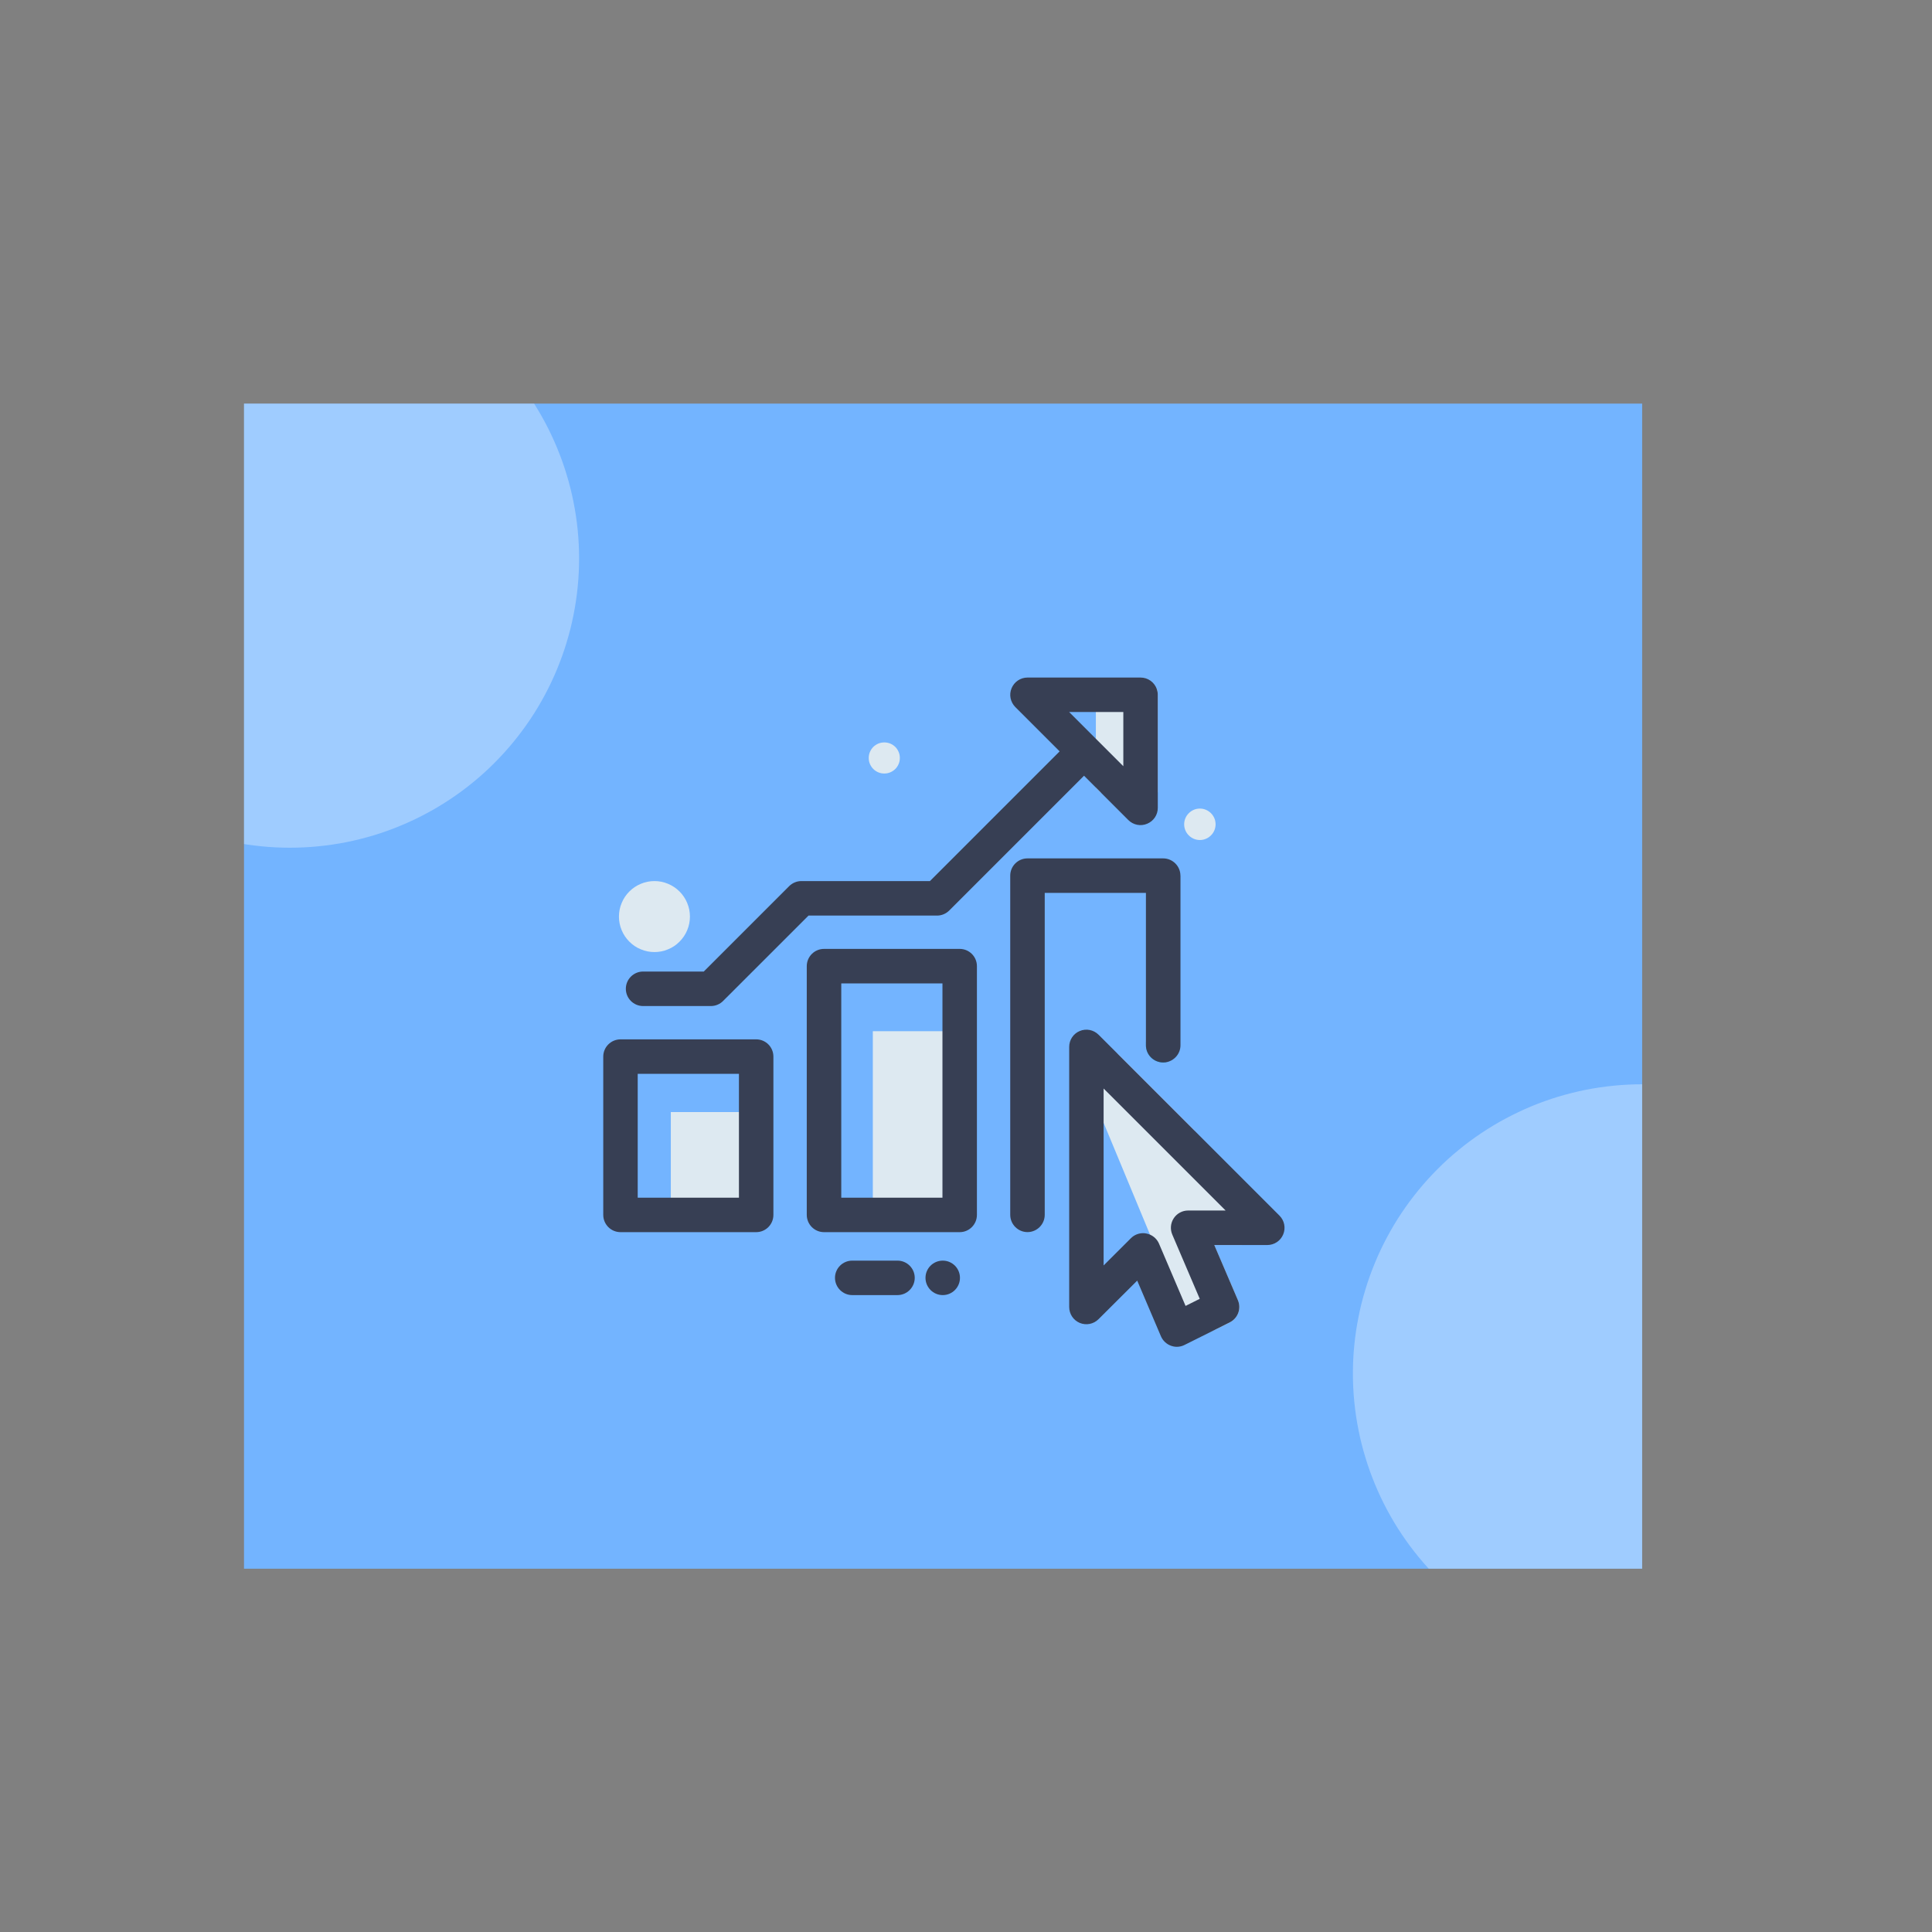<svg xmlns="http://www.w3.org/2000/svg" xmlns:xlink="http://www.w3.org/1999/xlink" width="200" zoomAndPan="magnify" viewBox="0 0 150 150" height="200" preserveAspectRatio="xMidYMid meet" version="1.0"><rect x="0" y="0" width="150" height="150" fill="#808080" stroke="none"/><defs><filter x="0%" y="0%" width="100%" height="100%" id="41210f9485"><feColorMatrix values="0 0 0 0 1 0 0 0 0 1 0 0 0 0 1 0 0 0 1 0" color-interpolation-filters="sRGB"/></filter><clipPath id="e33c11ed49"><path d="M 0 20.906 L 150 20.906 L 150 128.906 L 0 128.906 Z M 0 20.906 " clip-rule="nonzero"/></clipPath><mask id="3590d30a5e"><g filter="url(#41210f9485)"><rect x="-15" width="180" fill="#000000" y="-15" height="180" fill-opacity="0.32"/></g></mask><clipPath id="b54e5c4ed3"><path d="M 18.945 11.336 L 45 11.336 L 45 46 L 18.945 46 Z M 18.945 11.336 " clip-rule="nonzero"/></clipPath><clipPath id="8024555ffb"><path d="M 105 64 L 127.496 64 L 127.496 101.793 L 105 101.793 Z M 105 64 " clip-rule="nonzero"/></clipPath><clipPath id="207003a148"><rect x="0" width="150" y="0" height="109"/></clipPath></defs><path fill="#73b4ff" d="M 18.945 31.336 L 127.496 31.336 L 127.496 121.793 L 18.945 121.793 Z M 18.945 31.336 " fill-opacity="1" fill-rule="nonzero"/><g clip-path="url(#e33c11ed49)"><g mask="url(#3590d30a5e)"><g transform="matrix(1, 0, 0, 1, 0, 20)"><g clip-path="url(#207003a148)"><g clip-path="url(#b54e5c4ed3)"><path fill="#ffffff" d="M 44.961 23.363 C 44.961 24.098 44.926 24.832 44.852 25.562 C 44.781 26.293 44.672 27.02 44.527 27.742 C 44.387 28.465 44.207 29.176 43.992 29.879 C 43.781 30.582 43.531 31.273 43.25 31.953 C 42.969 32.633 42.656 33.297 42.309 33.945 C 41.961 34.594 41.586 35.227 41.176 35.836 C 40.766 36.449 40.328 37.039 39.863 37.605 C 39.395 38.176 38.902 38.719 38.383 39.238 C 37.863 39.762 37.32 40.254 36.75 40.719 C 36.18 41.188 35.59 41.625 34.98 42.031 C 34.367 42.441 33.738 42.82 33.09 43.164 C 32.441 43.512 31.777 43.824 31.098 44.105 C 30.418 44.391 29.727 44.637 29.023 44.852 C 28.32 45.062 27.605 45.242 26.887 45.387 C 26.164 45.527 25.438 45.637 24.707 45.707 C 23.973 45.781 23.238 45.816 22.504 45.816 C 21.77 45.816 21.035 45.781 20.305 45.707 C 19.57 45.637 18.844 45.527 18.125 45.387 C 17.402 45.242 16.691 45.062 15.984 44.852 C 15.281 44.637 14.59 44.391 13.91 44.105 C 13.23 43.824 12.566 43.512 11.918 43.164 C 11.27 42.82 10.641 42.441 10.027 42.031 C 9.418 41.625 8.828 41.188 8.258 40.719 C 7.691 40.254 7.145 39.762 6.625 39.238 C 6.105 38.719 5.613 38.176 5.148 37.605 C 4.68 37.039 4.242 36.449 3.832 35.836 C 3.426 35.227 3.047 34.594 2.699 33.945 C 2.355 33.297 2.039 32.633 1.758 31.953 C 1.477 31.273 1.23 30.582 1.016 29.879 C 0.805 29.176 0.625 28.465 0.48 27.742 C 0.336 27.02 0.23 26.293 0.156 25.562 C 0.086 24.832 0.051 24.098 0.051 23.363 C 0.051 22.625 0.086 21.891 0.156 21.16 C 0.23 20.43 0.336 19.703 0.48 18.98 C 0.625 18.258 0.805 17.547 1.016 16.844 C 1.23 16.141 1.477 15.449 1.758 14.77 C 2.039 14.09 2.355 13.426 2.699 12.777 C 3.047 12.129 3.426 11.496 3.832 10.887 C 4.242 10.273 4.68 9.684 5.148 9.117 C 5.613 8.547 6.105 8.004 6.625 7.484 C 7.145 6.965 7.691 6.469 8.258 6.004 C 8.828 5.535 9.418 5.098 10.027 4.691 C 10.641 4.281 11.27 3.906 11.918 3.559 C 12.566 3.211 13.23 2.898 13.91 2.617 C 14.59 2.336 15.281 2.086 15.984 1.875 C 16.691 1.66 17.402 1.48 18.125 1.336 C 18.844 1.195 19.57 1.086 20.305 1.016 C 21.035 0.941 21.77 0.906 22.504 0.906 C 23.238 0.906 23.973 0.941 24.707 1.016 C 25.438 1.086 26.164 1.195 26.887 1.336 C 27.605 1.48 28.32 1.66 29.023 1.875 C 29.727 2.086 30.418 2.336 31.098 2.617 C 31.777 2.898 32.441 3.211 33.09 3.559 C 33.738 3.906 34.367 4.281 34.98 4.691 C 35.59 5.098 36.18 5.535 36.75 6.004 C 37.32 6.469 37.863 6.965 38.383 7.484 C 38.902 8.004 39.395 8.547 39.863 9.117 C 40.328 9.684 40.766 10.273 41.176 10.887 C 41.586 11.496 41.961 12.129 42.309 12.777 C 42.656 13.426 42.969 14.09 43.25 14.77 C 43.531 15.449 43.781 16.141 43.992 16.844 C 44.207 17.547 44.387 18.258 44.527 18.98 C 44.672 19.703 44.781 20.43 44.852 21.16 C 44.926 21.891 44.961 22.625 44.961 23.363 Z M 44.961 23.363 " fill-opacity="1" fill-rule="nonzero"/></g><g clip-path="url(#8024555ffb)"><path fill="#ffffff" d="M 149.949 86.637 C 149.949 87.375 149.914 88.109 149.844 88.84 C 149.77 89.57 149.664 90.297 149.52 91.02 C 149.375 91.742 149.195 92.453 148.984 93.156 C 148.77 93.859 148.523 94.551 148.242 95.23 C 147.961 95.91 147.645 96.574 147.301 97.223 C 146.953 97.871 146.574 98.504 146.168 99.113 C 145.758 99.727 145.32 100.316 144.852 100.883 C 144.387 101.453 143.895 101.996 143.375 102.516 C 142.855 103.035 142.309 103.531 141.742 103.996 C 141.172 104.465 140.582 104.902 139.973 105.309 C 139.359 105.719 138.73 106.094 138.082 106.441 C 137.434 106.789 136.77 107.102 136.09 107.383 C 135.41 107.664 134.719 107.914 134.016 108.125 C 133.309 108.34 132.598 108.52 131.875 108.664 C 131.156 108.805 130.43 108.914 129.695 108.984 C 128.965 109.059 128.23 109.094 127.496 109.094 C 126.762 109.094 126.027 109.059 125.293 108.984 C 124.562 108.914 123.836 108.805 123.113 108.664 C 122.395 108.52 121.68 108.34 120.977 108.125 C 120.273 107.914 119.582 107.664 118.902 107.383 C 118.223 107.102 117.559 106.789 116.91 106.441 C 116.262 106.094 115.633 105.719 115.02 105.309 C 114.41 104.902 113.82 104.465 113.25 103.996 C 112.68 103.531 112.137 103.035 111.617 102.516 C 111.098 101.996 110.605 101.453 110.137 100.883 C 109.672 100.316 109.234 99.727 108.824 99.113 C 108.414 98.504 108.039 97.871 107.691 97.223 C 107.344 96.574 107.031 95.91 106.75 95.23 C 106.469 94.551 106.219 93.859 106.008 93.156 C 105.793 92.453 105.613 91.742 105.473 91.02 C 105.328 90.297 105.219 89.57 105.148 88.84 C 105.074 88.109 105.039 87.375 105.039 86.637 C 105.039 85.902 105.074 85.168 105.148 84.438 C 105.219 83.707 105.328 82.98 105.473 82.258 C 105.613 81.535 105.793 80.824 106.008 80.121 C 106.219 79.418 106.469 78.727 106.75 78.047 C 107.031 77.367 107.344 76.703 107.691 76.055 C 108.039 75.406 108.414 74.773 108.824 74.164 C 109.234 73.551 109.672 72.961 110.137 72.395 C 110.605 71.824 111.098 71.281 111.617 70.762 C 112.137 70.238 112.68 69.746 113.25 69.281 C 113.82 68.812 114.41 68.375 115.02 67.969 C 115.633 67.559 116.262 67.18 116.91 66.836 C 117.559 66.488 118.223 66.176 118.902 65.891 C 119.582 65.609 120.273 65.363 120.977 65.148 C 121.68 64.938 122.395 64.758 123.113 64.613 C 123.836 64.473 124.562 64.363 125.293 64.293 C 126.027 64.219 126.762 64.184 127.496 64.184 C 128.23 64.184 128.965 64.219 129.695 64.293 C 130.43 64.363 131.156 64.473 131.875 64.613 C 132.598 64.758 133.309 64.938 134.016 65.148 C 134.719 65.363 135.41 65.609 136.09 65.891 C 136.77 66.176 137.434 66.488 138.082 66.836 C 138.73 67.18 139.359 67.559 139.973 67.969 C 140.582 68.375 141.172 68.812 141.742 69.281 C 142.309 69.746 142.855 70.238 143.375 70.762 C 143.895 71.281 144.387 71.824 144.852 72.395 C 145.32 72.961 145.758 73.551 146.168 74.164 C 146.574 74.773 146.953 75.406 147.301 76.055 C 147.645 76.703 147.961 77.367 148.242 78.047 C 148.523 78.727 148.77 79.418 148.984 80.121 C 149.195 80.824 149.375 81.535 149.52 82.258 C 149.664 82.98 149.77 83.707 149.844 84.438 C 149.914 85.168 149.949 85.902 149.949 86.637 Z M 149.949 86.637 " fill-opacity="1" fill-rule="nonzero"/></g></g></g></g></g><path fill="#dde9f1" d="M 52.082 86.34 L 58.355 86.34 L 58.355 94.391 L 52.082 94.391 Z M 52.082 86.34 " fill-opacity="1" fill-rule="nonzero"/><path fill="#dde9f1" d="M 89.891 53.945 L 89.891 61.52 L 85.453 61.52 L 85.082 61.145 L 85.082 53.465 L 89.805 53.465 C 89.863 53.617 89.891 53.773 89.891 53.949 Z M 89.891 53.945 " fill-opacity="1" fill-rule="nonzero"/><path fill="#dde9f1" d="M 74.039 94.391 L 67.766 94.391 L 67.766 80.062 L 74.039 80.062 Z M 74.039 94.391 " fill-opacity="1" fill-rule="nonzero"/><path fill="#12a8e3" d="M 88.973 81.152 L 88.973 80.879 L 89.727 80.566 L 90.52 82.477 C 90.453 82.488 90.379 82.492 90.309 82.492 C 89.574 82.492 88.969 81.895 88.969 81.152 Z M 88.973 81.152 " fill-opacity="1" fill-rule="nonzero"/><path fill="#dde9f1" d="M 96.109 100.945 C 96.387 101.594 96.113 102.348 95.48 102.668 L 94.426 103.199 L 92.645 103.934 L 89.289 95.859 L 85.684 87.176 L 83.934 82.973 L 86.754 81.797 L 92.719 87.762 L 96.414 96.664 L 94.273 96.664 L 96.105 100.941 Z M 96.109 100.945 " fill-opacity="1" fill-rule="nonzero"/><path fill="#373f54" d="M 58.707 80.695 L 48.18 80.695 C 47.438 80.695 46.836 81.297 46.836 82.035 L 46.836 94.32 C 46.836 95.062 47.434 95.664 48.18 95.664 L 58.707 95.664 C 59.449 95.664 60.047 95.066 60.047 94.32 L 60.047 82.035 C 60.047 81.297 59.453 80.695 58.707 80.695 Z M 57.371 92.988 L 49.512 92.988 L 49.512 83.371 L 57.371 83.371 Z M 57.371 92.988 " fill-opacity="1" fill-rule="nonzero"/><path fill="#373f54" d="M 74.512 73.672 L 63.977 73.672 C 63.238 73.672 62.637 74.273 62.637 75.012 L 62.637 94.32 C 62.637 95.062 63.238 95.664 63.977 95.664 L 74.512 95.664 C 75.246 95.664 75.848 95.066 75.848 94.32 L 75.848 75.012 C 75.848 74.273 75.25 73.672 74.512 73.672 Z M 73.172 92.988 L 65.316 92.988 L 65.316 76.352 L 73.172 76.352 Z M 73.172 92.988 " fill-opacity="1" fill-rule="nonzero"/><path fill="#373f54" d="M 73.195 97.875 C 72.457 97.875 71.855 98.473 71.855 99.211 C 71.855 99.949 72.457 100.551 73.195 100.551 C 73.934 100.551 74.531 99.949 74.531 99.211 C 74.531 98.473 73.934 97.875 73.195 97.875 Z M 73.195 97.875 " fill-opacity="1" fill-rule="nonzero"/><path fill="#373f54" d="M 69.68 97.875 L 66.168 97.875 C 65.43 97.875 64.828 98.473 64.828 99.211 C 64.828 99.949 65.43 100.551 66.168 100.551 L 69.68 100.551 C 70.418 100.551 71.02 99.949 71.02 99.211 C 71.02 98.473 70.418 97.875 69.68 97.875 Z M 69.68 97.875 " fill-opacity="1" fill-rule="nonzero"/><path fill="#373f54" d="M 91.652 67.988 L 91.652 81.152 C 91.652 81.824 91.156 82.371 90.52 82.477 C 90.453 82.484 90.379 82.488 90.309 82.488 C 89.574 82.488 88.969 81.895 88.969 81.148 L 88.969 69.324 L 81.113 69.324 L 81.113 94.316 C 81.113 95.055 80.512 95.66 79.773 95.66 C 79.035 95.66 78.434 95.055 78.434 94.316 L 78.434 67.984 C 78.434 67.246 79.035 66.645 79.773 66.645 L 90.309 66.645 C 91.043 66.645 91.648 67.246 91.648 67.984 Z M 91.652 67.988 " fill-opacity="1" fill-rule="nonzero"/><path fill="#373f54" d="M 89.801 53.465 C 89.609 52.961 89.125 52.605 88.551 52.605 L 79.773 52.605 C 79.234 52.605 78.75 52.93 78.539 53.434 C 78.328 53.938 78.445 54.504 78.828 54.895 L 82.27 58.336 L 72.199 68.406 L 62.219 68.406 C 61.863 68.406 61.52 68.551 61.27 68.801 L 54.641 75.43 L 49.93 75.43 C 49.191 75.43 48.59 76.031 48.59 76.77 C 48.59 77.508 49.191 78.109 49.93 78.109 L 55.195 78.109 C 55.547 78.109 55.895 77.965 56.141 77.715 L 62.773 71.086 L 72.754 71.086 C 73.105 71.086 73.449 70.941 73.699 70.691 L 84.164 60.227 L 87.602 63.668 C 87.992 64.055 88.562 64.168 89.062 63.957 C 89.566 63.75 89.891 63.266 89.891 62.723 L 89.891 53.945 C 89.891 53.773 89.859 53.613 89.801 53.465 Z M 85.078 57.352 L 83.008 55.281 L 87.215 55.281 L 87.215 59.488 Z M 85.078 57.352 " fill-opacity="1" fill-rule="nonzero"/><path fill="#373f54" d="M 99.336 94.379 L 85.293 80.336 C 84.906 79.953 84.336 79.836 83.832 80.047 C 83.332 80.254 83.012 80.738 83.012 81.281 L 83.012 101.473 C 83.012 102.016 83.332 102.5 83.832 102.711 C 84.336 102.918 84.906 102.805 85.293 102.418 L 88.293 99.426 L 90.137 103.754 C 90.281 104.086 90.562 104.355 90.906 104.48 C 91.055 104.535 91.215 104.566 91.367 104.566 C 91.578 104.566 91.781 104.516 91.965 104.422 L 94.426 103.195 L 95.48 102.668 C 96.117 102.348 96.391 101.59 96.109 100.941 L 94.277 96.664 L 98.391 96.664 C 98.934 96.664 99.422 96.34 99.629 95.836 C 99.836 95.336 99.723 94.762 99.336 94.379 Z M 92.246 93.984 C 91.793 93.984 91.375 94.211 91.129 94.586 C 90.879 94.965 90.84 95.441 91.016 95.852 L 93.148 100.84 L 92.047 101.391 L 89.984 96.555 C 89.848 96.242 89.598 95.992 89.289 95.859 C 89.199 95.82 89.105 95.789 89.004 95.77 C 88.922 95.75 88.836 95.742 88.754 95.742 C 88.402 95.742 88.059 95.879 87.805 96.133 L 85.684 98.25 L 85.684 84.512 L 95.156 93.984 Z M 92.246 93.984 " fill-opacity="1" fill-rule="nonzero"/><path fill="#dde9f1" d="M 53.566 71.164 C 53.566 71.527 53.496 71.879 53.355 72.219 C 53.215 72.555 53.016 72.852 52.758 73.109 C 52.5 73.371 52.203 73.57 51.863 73.707 C 51.527 73.848 51.176 73.918 50.812 73.918 C 50.445 73.918 50.094 73.848 49.758 73.707 C 49.418 73.57 49.121 73.371 48.863 73.109 C 48.605 72.852 48.406 72.555 48.266 72.219 C 48.125 71.879 48.055 71.527 48.055 71.164 C 48.055 70.797 48.125 70.445 48.266 70.109 C 48.406 69.77 48.605 69.473 48.863 69.215 C 49.121 68.957 49.418 68.758 49.758 68.617 C 50.094 68.477 50.445 68.406 50.812 68.406 C 51.176 68.406 51.527 68.477 51.863 68.617 C 52.203 68.758 52.5 68.957 52.758 69.215 C 53.016 69.473 53.215 69.77 53.355 70.109 C 53.496 70.445 53.566 70.797 53.566 71.164 Z M 53.566 71.164 " fill-opacity="1" fill-rule="nonzero"/><path fill="#dde9f1" d="M 94.379 64 C 94.375 64.16 94.348 64.316 94.285 64.465 C 94.223 64.613 94.133 64.746 94.02 64.859 C 93.906 64.977 93.773 65.062 93.625 65.125 C 93.477 65.188 93.32 65.219 93.156 65.219 C 92.996 65.219 92.84 65.188 92.691 65.125 C 92.543 65.062 92.41 64.977 92.297 64.859 C 92.18 64.746 92.094 64.613 92.031 64.465 C 91.969 64.316 91.938 64.16 91.938 64 C 91.938 63.836 91.969 63.68 92.031 63.531 C 92.094 63.383 92.18 63.25 92.297 63.137 C 92.41 63.023 92.543 62.934 92.691 62.871 C 92.84 62.809 92.996 62.777 93.156 62.777 C 93.32 62.777 93.477 62.809 93.625 62.871 C 93.773 62.934 93.906 63.023 94.02 63.137 C 94.133 63.25 94.223 63.383 94.285 63.531 C 94.348 63.68 94.375 63.836 94.379 64 Z M 94.379 64 " fill-opacity="1" fill-rule="nonzero"/><path fill="#dde9f1" d="M 69.863 58.848 C 69.863 59.008 69.836 59.164 69.773 59.309 C 69.711 59.457 69.625 59.59 69.512 59.703 C 69.398 59.816 69.266 59.902 69.117 59.965 C 68.969 60.027 68.816 60.055 68.656 60.055 C 68.496 60.055 68.34 60.027 68.195 59.965 C 68.047 59.902 67.914 59.816 67.801 59.703 C 67.688 59.59 67.602 59.457 67.539 59.309 C 67.477 59.164 67.449 59.008 67.449 58.848 C 67.449 58.688 67.477 58.535 67.539 58.387 C 67.602 58.238 67.688 58.105 67.801 57.992 C 67.914 57.879 68.047 57.793 68.195 57.73 C 68.34 57.672 68.496 57.641 68.656 57.641 C 68.816 57.641 68.969 57.672 69.117 57.73 C 69.266 57.793 69.398 57.879 69.512 57.992 C 69.625 58.105 69.711 58.238 69.773 58.387 C 69.836 58.535 69.863 58.688 69.863 58.848 Z M 69.863 58.848 " fill-opacity="1" fill-rule="nonzero"/></svg>